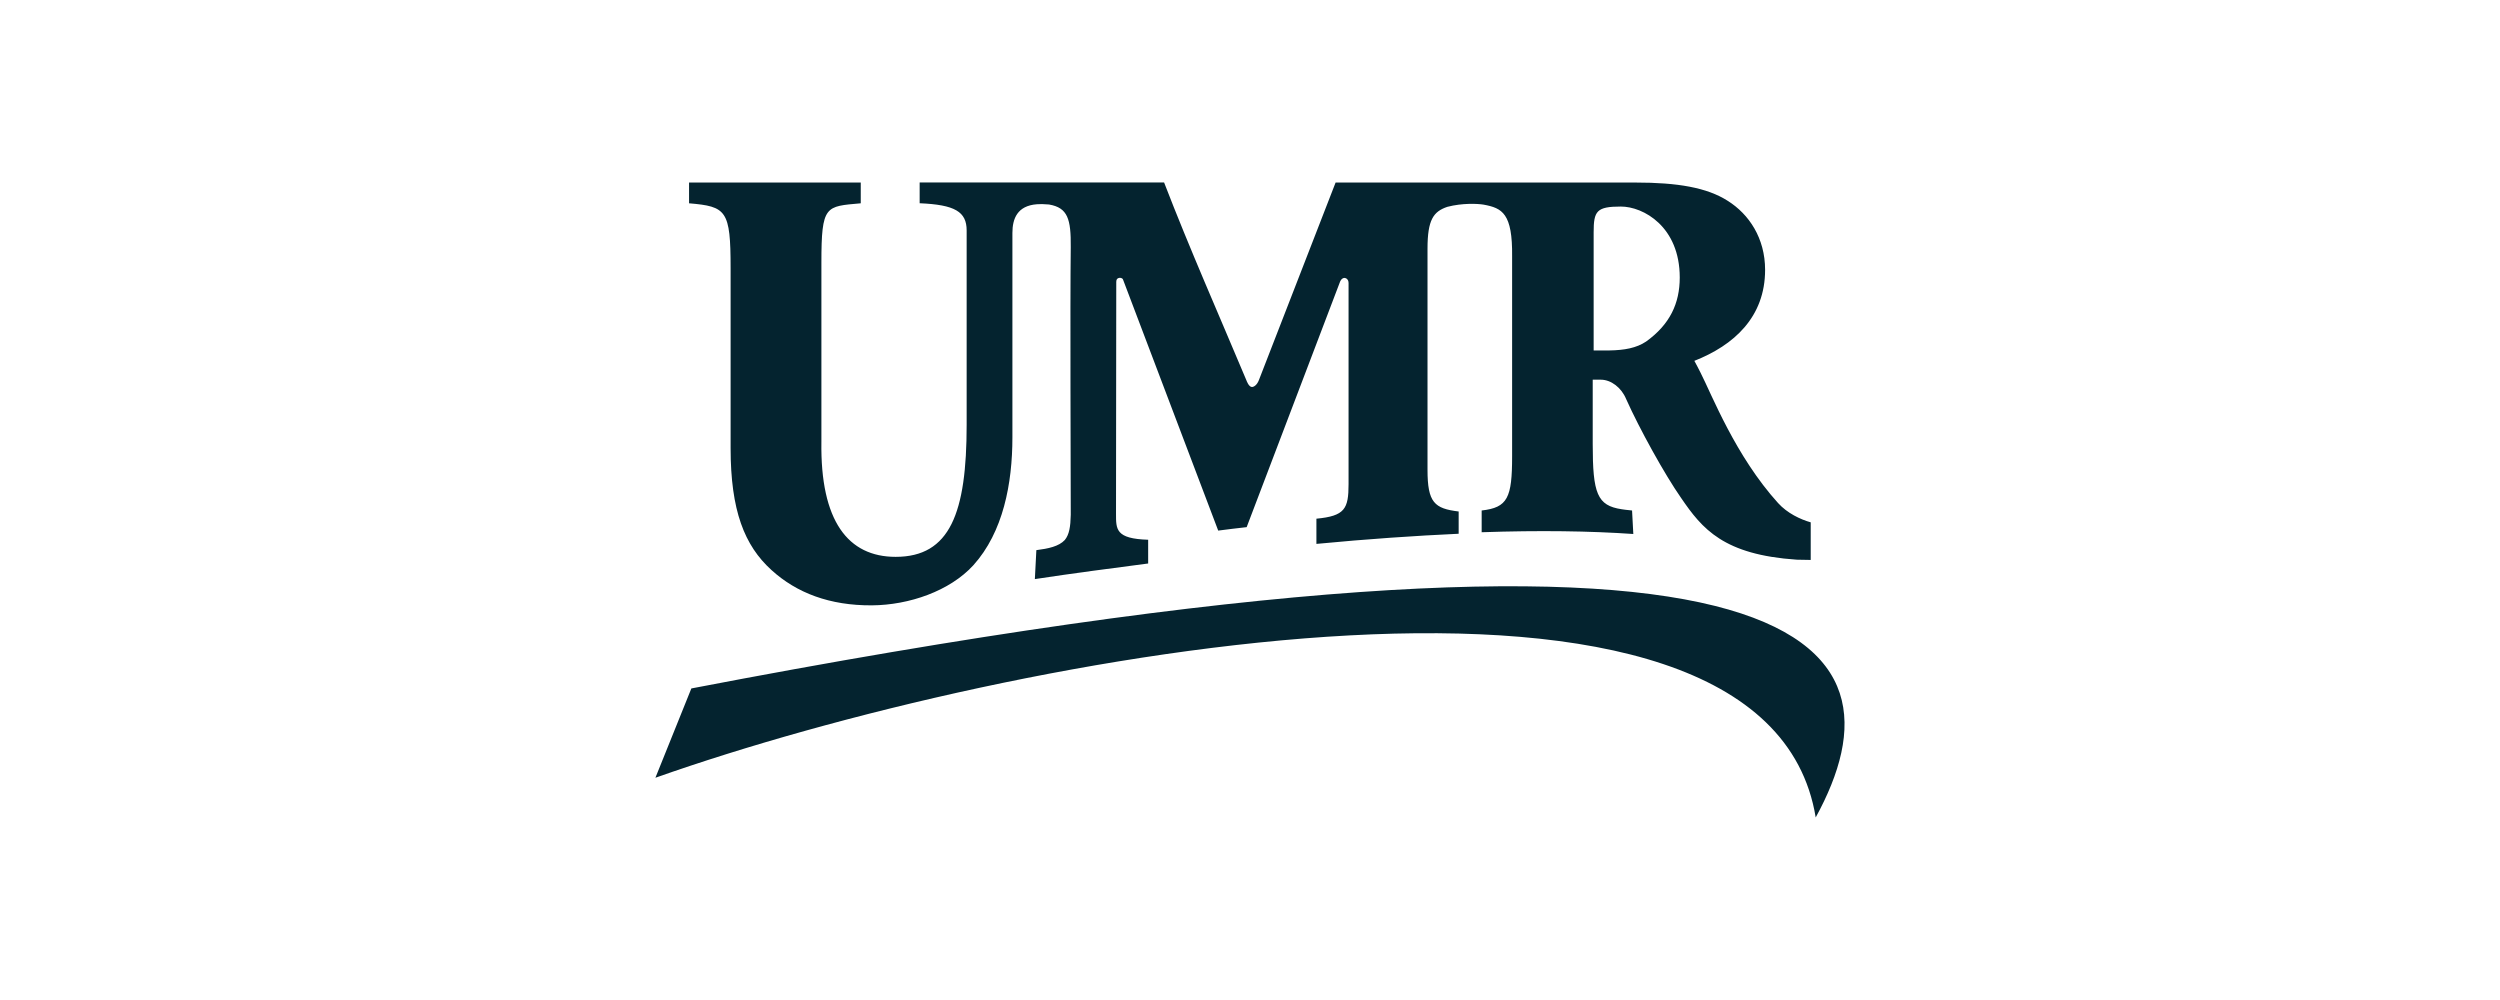 <svg xmlns="http://www.w3.org/2000/svg" id="Layer_1" viewBox="0 0 500 200"><defs><style>.cls-1{fill:#04232f;}</style></defs><path class="cls-1" d="M138.27,137.69l-7.19,17.86c71.05-25.11,222.02-53.47,232.06,7.94,19.06-34.87,1.97-69.4-224.87-25.8Z"></path><path class="cls-1" d="M355.65,100.65c-8.56-9.44-13.31-21.76-15.54-26.11-.39-.79-.89-1.73-1.24-2.37,7.92-3.12,14.15-8.75,14.15-18.2,0-6.33-3.21-11.13-7.47-13.8-4.16-2.67-10.09-3.66-18.41-3.66h-60.02l-15.34,39.51c-.4,1.04-1.04,1.38-1.39,1.38-.64,0-1.09-1.29-1.09-1.29-5.54-13.2-11.33-26.26-16.48-39.61h-48.89v4.15c7.03.3,9.4,1.68,9.4,5.44v38.87c0,17.65-3.32,26.41-14.2,26.41-9.5,0-15.09-7.12-14.85-23.04v-35.8c0-11.57.84-11.23,7.87-11.87v-4.15h-34.34v4.15c7.47.64,8.31,1.38,8.31,12.96v36c0,12.51,2.77,19.48,8.16,24.38,5.05,4.6,11.68,7.12,20.09,7.07,7.47-.05,15.59-2.87,20.29-8.01,5.99-6.63,7.82-16.37,7.82-25.57v-40.9c0-2.87.99-5.44,4.9-5.74.54-.05,1.39-.05,2.42.05,3.76.64,4.4,2.92,4.35,8.51-.15,11.87,0,44.9,0,53.55-.05,2.37-.3,3.96-1.19,5.04-1.19,1.29-3.32,1.73-5.69,2.03l-.3,5.79c7.82-1.19,15.49-2.18,22.66-3.12v-4.75c-6.53-.2-6.43-2.08-6.43-5.24,0-1.34.05-46.04.05-46.04,0-.35-.05-.84.4-1.04.35-.15.79-.05.94.25l19.05,50.24c1.88-.25,3.91-.49,5.69-.69l18.65-49.01s.25-.79.89-.84c.3,0,.84.25.84,1.04v40.2c0,4.95-.74,6.38-6.43,6.92v5.04c10.34-.99,19.79-1.63,28.45-2.03v-4.45c-4.85-.59-6.23-1.78-6.23-8.36v-44.21c0-5.79,1.19-7.42,3.96-8.36,3.02-.79,6.09-.64,7.27-.44,3.71.69,5.79,1.73,5.69,10.38v39.96c0,8.31-.89,10.24-6.09,10.83v4.35c11.58-.4,21.67-.25,30.33.35l-.25-4.7c-.74-.05-2.08-.25-2.08-.25-4.9-.74-5.79-3.12-5.79-13.05v-12.86h1.63c2.03,0,4.11,1.58,5.05,3.86,2.67,5.98,7.77,15.18,10.99,19.78,4.25,6.23,8.51,11.37,23.16,12.36l2.77.05v-7.52c-2.08-.59-4.7-1.83-6.53-3.86ZM329.22,68.31c-1.93,1.29-4.3,1.73-7.37,1.78h-3.12v-23.64c0-4.25.59-5.14,5.44-5.14,4.5,0,11.78,4.01,11.78,14.19,0,5.19-1.98,9.4-6.73,12.81Z"></path></svg>